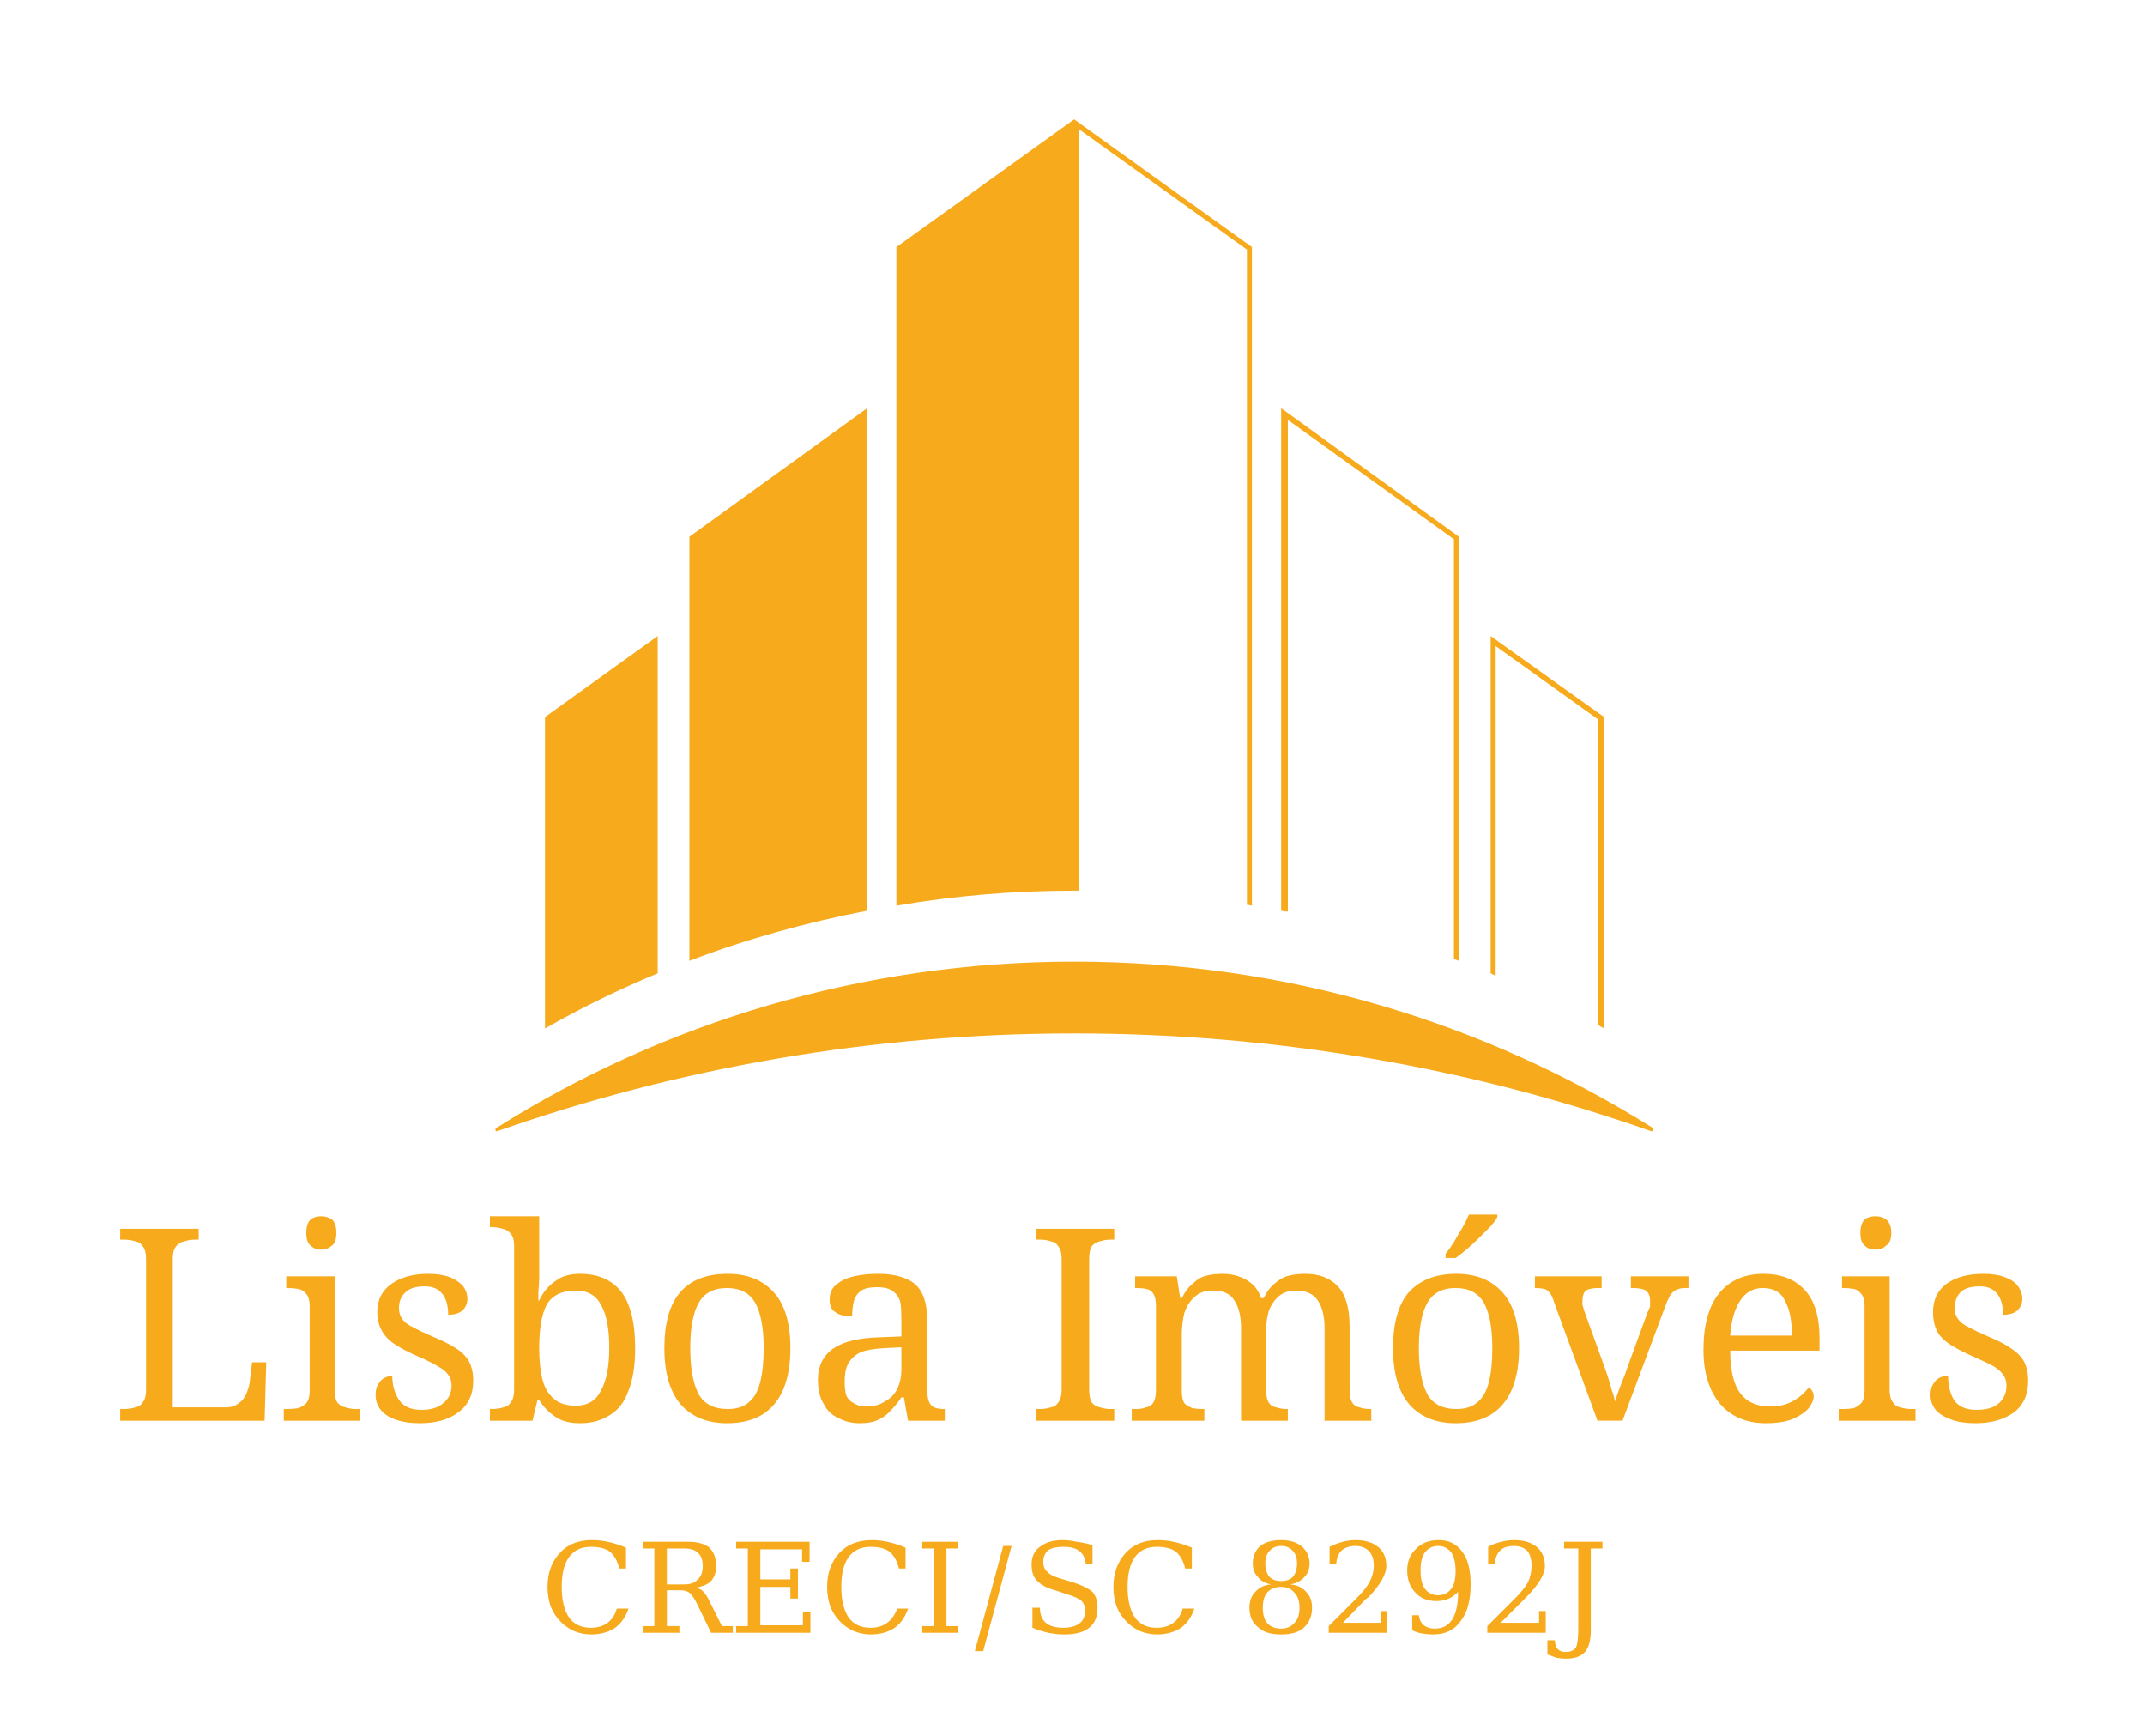 <svg version="1.2" xmlns="http://www.w3.org/2000/svg" viewBox="0 0 257 208" width="257" height="208">
	<title>Logo Lisboa Imoveis_Nova (1) (1)-ai</title>
	<style>
		.s0 { fill: #f6aa1c } 
	</style>
	<g id="_Artboards_">
	</g>
	<g id="Camada 1">
		<g id="&lt;Group&gt;">
			<g id="&lt;Group&gt;">
			</g>
			<g id="&lt;Group&gt;">
				<g id="&lt;Group&gt;">
				</g>
				<g id="&lt;Group&gt;">
				</g>
				<g id="&lt;Group&gt;">
				</g>
				<g id="&lt;Group&gt;">
				</g>
			</g>
			<g id="&lt;Group&gt;">
				<g id="&lt;Group&gt;">
				</g>
				<g id="&lt;Group&gt;">
				</g>
			</g>
		</g>
		<g id="&lt;Group&gt;">
			<g id="&lt;Group&gt;">
			</g>
			<g id="&lt;Group&gt;">
				<g id="&lt;Group&gt;">
					<g id="&lt;Group&gt;">
					</g>
					<g id="&lt;Group&gt;">
					</g>
					<g id="&lt;Group&gt;">
					</g>
					<g id="&lt;Group&gt;">
					</g>
				</g>
				<g id="&lt;Group&gt;">
				</g>
			</g>
		</g>
		<g id="&lt;Group&gt;">
			<g id="&lt;Group&gt;">
				<path id="&lt;Path&gt;" class="s0" d="m128.7 123.8c24.2 0 47.5 4.1 69.1 11.7 0.2 0.1 0.4-0.2 0.2-0.4-20.1-12.6-43.8-19.9-69.3-19.9-25.4 0-49.2 7.3-69.2 19.9-0.3 0.2-0.1 0.5 0.1 0.4 21.7-7.6 44.9-11.7 69.1-11.7z"/>
			</g>
			<g id="&lt;Group&gt;">
				<g id="&lt;Group&gt;">
					<path id="&lt;Path&gt;" class="s0" d="m78.8 116.6v-40.4l-13.5 9.7v37.3q6.5-3.7 13.5-6.6z"/>
				</g>
				<g id="&lt;Group&gt;">
					<path id="&lt;Path&gt;" class="s0" d="m103.9 109.1v-60.2l-21.3 15.4v50.8c6.8-2.6 14-4.6 21.3-6z"/>
				</g>
				<path id="&lt;Path&gt;" class="s0" d="m128.7 106.7q0.3 0 0.6 0v-91.2l20.1 14.4v78.5q0.3 0 0.6 0.1v-78.9l-21.3-15.3-21.3 15.3v78.9c6.9-1.2 14.1-1.8 21.3-1.8z"/>
				<g id="&lt;Group&gt;">
					<path id="&lt;Path&gt;" class="s0" d="m154.3 109.2v-58.9l19.9 14.3v50.3c0.2 0 0.5 0.2 0.6 0.2v-50.8l-21.3-15.4v60.2q0.4 0.1 0.8 0.1z"/>
				</g>
				<g id="&lt;Group&gt;">
					<path id="&lt;Path&gt;" class="s0" d="m179.2 116.9v-39.5l12.3 8.8v36.6q0.3 0.2 0.7 0.4v-37.3l-13.6-9.7v40.4c0.2 0.1 0.4 0.2 0.6 0.3z"/>
				</g>
			</g>
			<g id="&lt;Group&gt;">
				<g id="&lt;Group&gt;">
					<path id="&lt;Compound Path&gt;" class="s0" d="m14.4 170.2v-1.4h0.4q0.8 0 1.4-0.2 0.6-0.1 0.9-0.6 0.4-0.5 0.4-1.5v-15.7q0-1-0.4-1.5-0.3-0.5-0.9-0.6-0.6-0.2-1.4-0.2h-0.4v-1.3h9.4v1.3h-0.4q-0.7 0-1.3 0.2-0.6 0.1-1 0.6-0.4 0.5-0.4 1.4v17.9h6.4q0.9 0 1.5-0.5 0.6-0.4 0.9-1.1 0.3-0.7 0.4-1.3l0.3-2.5h1.7l-0.2 7z"/>
					<path id="&lt;Compound Path&gt;" class="s0" d="m34 170.2v-1.4h0.4q0.7 0 1.3-0.1 0.6-0.2 1-0.6 0.4-0.5 0.4-1.4v-10.3q0-0.9-0.4-1.4-0.4-0.5-1-0.6-0.6-0.1-1.3-0.1h-0.1v-1.4h5.8v13.6q0 1 0.3 1.5 0.4 0.5 1 0.6 0.6 0.2 1.3 0.2h0.4v1.4zm4.5-20.5q-0.8 0-1.3-0.5-0.5-0.4-0.5-1.5 0-1.1 0.5-1.6 0.5-0.4 1.3-0.4 0.7 0 1.3 0.4 0.5 0.5 0.5 1.6 0 1.1-0.5 1.5-0.6 0.5-1.3 0.5z"/>
					<path id="&lt;Compound Path&gt;" class="s0" d="m50.3 170.5q-1.6 0-2.8-0.4-1.2-0.4-1.8-1.1-0.7-0.8-0.7-1.9 0-0.9 0.4-1.4 0.3-0.5 0.8-0.7 0.5-0.2 0.8-0.2 0 1.7 0.8 2.9 0.8 1.2 2.7 1.2 1.7 0 2.6-0.8 1-0.8 1-2.1 0-0.8-0.4-1.3-0.3-0.5-1.2-1-0.8-0.5-2.4-1.2-1.6-0.7-2.7-1.4-1.1-0.7-1.6-1.6-0.6-1-0.6-2.3 0-2.2 1.7-3.4 1.7-1.2 4.4-1.2 1.5 0 2.6 0.4 1 0.4 1.6 1.1 0.5 0.7 0.5 1.5 0 0.8-0.6 1.4-0.6 0.5-1.7 0.5 0-1.6-0.7-2.5-0.7-0.9-2.1-0.9-1.6 0-2.3 0.7-0.8 0.7-0.8 1.9 0 0.8 0.4 1.3 0.4 0.6 1.3 1 0.9 0.5 2.3 1.1 1.7 0.7 2.8 1.4 1.1 0.7 1.6 1.6 0.5 1 0.5 2.3 0 2.5-1.8 3.8-1.7 1.3-4.6 1.3z"/>
					<path id="&lt;Compound Path&gt;" fill-rule="evenodd" class="s0" d="m69.5 170.5q-1.9 0-3-0.8-1.2-0.8-1.9-2h-0.2l-0.6 2.5h-5.1v-1.4h0.2q0.8 0 1.4-0.2 0.6-0.1 0.9-0.6 0.4-0.5 0.4-1.5v-17.3q0-0.9-0.4-1.4-0.4-0.5-1-0.6-0.6-0.2-1.3-0.2h-0.2v-1.3h5.9v5.9q0 0.6 0 1.4 0 0.9-0.1 1.7 0 0.7 0 1.1h0.1q0.7-1.5 1.9-2.3 1.1-0.9 3-0.9 3.2 0 4.9 2.1 1.7 2.2 1.7 6.8 0 3.1-0.8 5.1-0.7 2-2.2 2.9-1.5 1-3.6 1zm-0.5-2.1q2.1 0 3-1.8 1-1.8 1-5.1 0-3.5-1-5.2-0.9-1.7-3-1.7-2.5 0-3.5 1.7-0.9 1.7-0.9 5.2 0 2.2 0.4 3.8 0.4 1.5 1.4 2.3 0.9 0.8 2.6 0.8z"/>
					<path id="&lt;Compound Path&gt;" fill-rule="evenodd" class="s0" d="m87.1 170.5q-3.5 0-5.5-2.2-2-2.3-2-6.8 0-4.5 1.9-6.7 1.9-2.2 5.7-2.2 3.5 0 5.5 2.2 2 2.2 2 6.7 0 4.5-2 6.8-1.9 2.2-5.6 2.2zm0.1-1.7q1.6 0 2.5-0.8 1-0.8 1.4-2.5 0.4-1.6 0.4-4 0-3.6-1-5.4-1-1.8-3.4-1.8-2.4 0-3.4 1.8-1 1.8-1 5.4 0 3.6 1 5.5 1 1.8 3.5 1.8z"/>
					<path id="&lt;Compound Path&gt;" fill-rule="evenodd" class="s0" d="m103 170.5q-1.4 0-2.5-0.6-1.2-0.5-1.8-1.7-0.7-1.1-0.7-2.9 0-2.5 1.9-3.8 1.8-1.2 5.5-1.3l2.6-0.1v-1.9q0-1.2-0.1-2.1-0.2-0.9-0.9-1.4-0.6-0.5-1.9-0.5-1.3 0-1.9 0.4-0.7 0.5-0.9 1.3-0.2 0.8-0.2 1.8-1.3 0-2-0.5-0.7-0.4-0.7-1.5 0-1.2 0.8-1.8 0.8-0.7 2.1-1 1.3-0.3 2.9-0.3 2.9 0 4.4 1.2 1.5 1.3 1.5 4.4v8.3q0 0.9 0.2 1.4 0.2 0.5 0.6 0.7 0.5 0.2 1.2 0.2h0.1v1.4h-4.4l-0.5-2.8h-0.3q-0.6 0.9-1.3 1.6-0.6 0.7-1.5 1.1-0.8 0.4-2.2 0.4zm0.8-2q1.3 0 2.2-0.6 1-0.5 1.5-1.5 0.5-1 0.5-2.4v-2.6l-2 0.1q-1.9 0.1-2.9 0.5-1 0.5-1.5 1.4-0.4 0.8-0.4 2.1 0 1 0.2 1.7 0.3 0.6 0.9 0.9 0.6 0.4 1.5 0.4z"/>
					<path id="&lt;Compound Path&gt;" class="s0" d="m124.1 170.2v-1.4h0.5q0.7 0 1.3-0.2 0.6-0.1 0.9-0.6 0.4-0.5 0.4-1.5v-15.7q0-1-0.4-1.5-0.3-0.5-0.9-0.6-0.6-0.2-1.3-0.2h-0.5v-1.3h9.4v1.3h-0.4q-0.7 0-1.3 0.2-0.6 0.1-1 0.6-0.3 0.5-0.3 1.5v15.7q0 1 0.3 1.5 0.4 0.5 1 0.6 0.6 0.2 1.3 0.2h0.4v1.4z"/>
					<path id="&lt;Compound Path&gt;" class="s0" d="m135.6 170.2v-1.4h0.5q0.7 0 1.2-0.2 0.6-0.1 0.9-0.6 0.3-0.5 0.3-1.5v-10.1q0-0.9-0.3-1.4-0.3-0.5-0.9-0.6-0.5-0.1-1.2-0.1h-0.1v-1.4h5l0.4 2.6h0.2q0.6-1.2 1.4-1.8 0.7-0.7 1.6-0.9 0.9-0.2 1.9-0.2 1 0 1.9 0.3 0.9 0.3 1.6 0.9 0.7 0.6 1.1 1.7h0.3q0.6-1.2 1.4-1.8 0.8-0.7 1.7-0.9 0.9-0.2 1.9-0.2 2.5 0 3.9 1.5 1.4 1.5 1.4 4.8v7.6q0 1 0.3 1.5 0.3 0.5 0.9 0.6 0.5 0.2 1.3 0.2h0.1v1.4h-5.6v-11.1q0-2.1-0.8-3.3-0.8-1.2-2.6-1.2-1.3 0-2.1 0.7-0.8 0.7-1.2 1.8-0.3 1.1-0.3 2.3v7.1q0 1 0.3 1.5 0.3 0.5 0.9 0.6 0.6 0.2 1.3 0.2h0.1v1.4h-5.6v-11.1q0-2.1-0.8-3.3-0.7-1.2-2.6-1.2-1.4 0-2.2 0.8-0.8 0.7-1.2 1.9-0.3 1.2-0.3 2.6v6.8q0 0.9 0.3 1.4 0.4 0.4 1 0.6 0.6 0.1 1.3 0.1h0.1v1.4z"/>
					<path id="&lt;Compound Path&gt;" fill-rule="evenodd" class="s0" d="m174.4 170.5q-3.5 0-5.5-2.2-2-2.3-2-6.8 0-4.5 1.9-6.7 2-2.2 5.7-2.2 3.5 0 5.5 2.2 2 2.2 2 6.7 0 4.5-2 6.8-1.9 2.2-5.6 2.2zm0.1-1.7q1.6 0 2.5-0.8 1-0.8 1.4-2.5 0.4-1.6 0.4-4 0-3.6-1-5.4-1-1.8-3.4-1.8-2.4 0-3.4 1.8-1 1.8-1 5.4 0 3.6 1 5.5 1 1.8 3.5 1.8zm-1.3-18.6q0.5-0.6 1-1.4 0.5-0.9 1-1.7 0.5-0.9 0.8-1.6h3.4v0.3q-0.2 0.4-0.8 1.1-0.6 0.6-1.3 1.3-0.7 0.7-1.5 1.4-0.7 0.6-1.4 1.1h-1.2z"/>
					<path id="&lt;Compound Path&gt;" class="s0" d="m186.2 156q-0.2-0.7-0.5-1.1-0.3-0.4-0.7-0.5-0.5-0.1-1.1-0.1v-1.4h8v1.4h-0.4q-1 0-1.5 0.3-0.4 0.4-0.4 1.2 0 0.3 0 0.5 0.1 0.3 0.2 0.7l2.2 6.1q0.3 0.8 0.6 1.7 0.3 0.9 0.5 1.7 0.3 0.8 0.4 1.4 0.2-0.7 0.7-2 0.5-1.2 0.9-2.4l2.3-6.3q0.2-0.4 0.3-0.7 0-0.4 0-0.7 0-0.8-0.5-1.2-0.5-0.3-1.6-0.3h-0.2v-1.4h6.9v1.4h-0.4q-0.6 0-1 0.2-0.4 0.1-0.8 0.7-0.3 0.5-0.7 1.6l-5 13.4h-3z"/>
					<path id="&lt;Compound Path&gt;" fill-rule="evenodd" class="s0" d="m211.6 170.5q-3.5 0-5.5-2.3-2-2.4-2-6.5 0-4.5 1.9-6.8 1.9-2.3 5.3-2.3 3.1 0 4.9 1.9 1.8 1.9 1.8 5.8v1.5h-10.7q0 3.5 1.2 5.1 1.2 1.6 3.6 1.6 1.6 0 2.8-0.7 1.2-0.7 1.8-1.6 0.2 0.1 0.4 0.4 0.2 0.3 0.2 0.7 0 0.6-0.6 1.4-0.6 0.7-1.9 1.3-1.3 0.5-3.2 0.5zm3.1-10.5q0-2.6-0.8-4.1-0.7-1.6-2.7-1.6-1.7 0-2.7 1.5-1 1.5-1.2 4.2z"/>
					<path id="&lt;Compound Path&gt;" class="s0" d="m220.3 170.2v-1.4h0.5q0.7 0 1.3-0.1 0.5-0.2 0.9-0.6 0.4-0.5 0.4-1.4v-10.3q0-0.9-0.4-1.4-0.4-0.5-0.9-0.6-0.6-0.1-1.3-0.1h-0.1v-1.4h5.7v13.6q0 1 0.4 1.5 0.3 0.5 0.9 0.6 0.6 0.2 1.4 0.2h0.4v1.4zm4.4-20.5q-0.8 0-1.3-0.5-0.5-0.4-0.5-1.5 0-1.1 0.5-1.6 0.5-0.4 1.3-0.4 0.8 0 1.3 0.4 0.6 0.5 0.6 1.6 0 1.1-0.6 1.5-0.5 0.5-1.3 0.5z"/>
					<path id="&lt;Compound Path&gt;" class="s0" d="m236.7 170.5q-1.7 0-2.8-0.4-1.2-0.4-1.9-1.1-0.7-0.8-0.7-1.9 0-0.9 0.4-1.4 0.3-0.5 0.8-0.7 0.5-0.2 0.9-0.2 0 1.7 0.7 2.9 0.8 1.2 2.7 1.2 1.8 0 2.7-0.8 0.9-0.8 0.9-2.1 0-0.8-0.4-1.3-0.3-0.5-1.1-1-0.9-0.5-2.5-1.2-1.6-0.7-2.7-1.4-1.1-0.7-1.6-1.6-0.5-1-0.5-2.3 0-2.2 1.6-3.4 1.7-1.2 4.4-1.2 1.6 0 2.6 0.4 1.1 0.4 1.6 1.1 0.5 0.7 0.5 1.5 0 0.8-0.6 1.4-0.6 0.5-1.7 0.5 0-1.6-0.7-2.5-0.7-0.9-2.1-0.9-1.6 0-2.3 0.7-0.7 0.7-0.7 1.9 0 0.8 0.4 1.3 0.4 0.6 1.3 1 0.9 0.5 2.3 1.1 1.7 0.7 2.7 1.4 1.1 0.7 1.6 1.6 0.5 1 0.5 2.3 0 2.5-1.7 3.8-1.8 1.3-4.6 1.3z"/>
				</g>
				<g id="&lt;Group&gt;">
					<path id="&lt;Compound Path&gt;" class="s0" d="m75.3 192.7q-0.5 1.5-1.6 2.3-1.2 0.8-2.9 0.8-1 0-2-0.4-0.9-0.4-1.6-1.1-0.8-0.8-1.2-1.8-0.4-1.1-0.4-2.4 0-2.5 1.5-4.1 1.4-1.5 3.8-1.5 1 0 1.9 0.2 1 0.2 2.2 0.7v2.5h-0.8q-0.3-1.3-1.1-2-0.8-0.6-2.3-0.6-1.7 0-2.6 1.2-0.9 1.2-0.9 3.6 0 2.4 0.9 3.7 0.9 1.2 2.6 1.2 1.2 0 2-0.6 0.8-0.6 1.1-1.7z"/>
					<path id="&lt;Compound Path&gt;" fill-rule="evenodd" class="s0" d="m87.8 195.6h-2.6l-1.7-3.5q-0.5-1-0.9-1.3-0.4-0.3-1.1-0.3h-1.6v4.3h1.5v0.8h-4.4v-0.8h1.4v-9.3h-1.4v-0.8h5.5q1.6 0 2.5 0.7 0.8 0.8 0.8 2.2 0 1.1-0.6 1.8-0.6 0.6-1.9 0.8 0.6 0.1 0.9 0.4 0.4 0.4 0.7 1l1.6 3.2h1.3zm-4.2-6.4q0.6-0.5 0.6-1.6 0-1.1-0.6-1.6-0.5-0.5-1.6-0.5h-2.1v4.3h2.1q1.1 0 1.6-0.6z"/>
					<path id="&lt;Compound Path&gt;" class="s0" d="m97.1 195.6h-8.9v-0.8h1.4v-9.3h-1.4v-0.8h8.8v2.4h-0.9v-1.5h-5v3.6h3.6v-1.3h0.9v3.6h-0.9v-1.4h-3.6v4.6h5.1v-1.6h0.9z"/>
					<path id="&lt;Compound Path&gt;" class="s0" d="m108.8 192.7q-0.5 1.5-1.6 2.3-1.2 0.8-2.9 0.8-1 0-2-0.4-0.9-0.4-1.6-1.1-0.8-0.8-1.2-1.8-0.4-1.1-0.4-2.4 0-2.5 1.5-4.1 1.4-1.5 3.9-1.5 0.9 0 1.8 0.2 1 0.2 2.2 0.7v2.5h-0.8q-0.3-1.3-1.1-2-0.8-0.6-2.3-0.6-1.7 0-2.6 1.2-0.9 1.2-0.9 3.6 0 2.4 0.9 3.7 0.9 1.2 2.6 1.2 1.2 0 2-0.6 0.8-0.6 1.2-1.7z"/>
					<path id="&lt;Compound Path&gt;" class="s0" d="m114.8 195.6h-4.3v-0.8h1.4v-9.3h-1.4v-0.8h4.3v0.8h-1.4v9.3h1.4z"/>
					<path id="&lt;Compound Path&gt;" class="s0" d="m121.2 185.2l-3.4 12.6h-1l3.4-12.6z"/>
					<path id="&lt;Compound Path&gt;" class="s0" d="m131.5 192.6q0 1.6-1 2.4-1 0.8-3 0.8-0.9 0-1.9-0.2-0.9-0.2-1.9-0.6v-2.4h0.9q0 1.2 0.7 1.8 0.7 0.6 2.1 0.6 1.2 0 1.9-0.5 0.7-0.5 0.7-1.5 0-0.8-0.4-1.2-0.4-0.4-1.7-0.8l-1.5-0.5q-1.5-0.4-2.2-1.2-0.6-0.6-0.6-1.9 0-1.4 1-2.1 1-0.8 2.7-0.8 0.8 0 1.7 0.2 0.9 0.1 1.9 0.4v2.3h-0.8q-0.1-1.1-0.8-1.6-0.6-0.5-1.9-0.5-1.2 0-1.8 0.4-0.6 0.5-0.6 1.4 0 0.8 0.5 1.2 0.4 0.5 1.9 0.9l1.3 0.4q1.5 0.5 2.2 1.1 0.6 0.7 0.6 1.9z"/>
					<path id="&lt;Compound Path&gt;" class="s0" d="m143.1 192.7q-0.5 1.5-1.6 2.3-1.2 0.8-2.9 0.8-1 0-2-0.4-0.9-0.4-1.6-1.1-0.8-0.8-1.2-1.8-0.4-1.1-0.4-2.4 0-2.5 1.5-4.1 1.4-1.5 3.8-1.5 1 0 1.9 0.2 1 0.2 2.2 0.7v2.5h-0.8q-0.3-1.3-1.1-2-0.8-0.6-2.3-0.6-1.7 0-2.6 1.2-0.9 1.2-0.9 3.6 0 2.4 0.9 3.7 0.9 1.2 2.6 1.2 1.2 0 2-0.6 0.8-0.6 1.1-1.7z"/>
					<path id="&lt;Compound Path&gt;" fill-rule="evenodd" class="s0" d="m157.2 192.6q0 1.5-1 2.4-0.9 0.8-2.7 0.8-1.9 0-2.8-0.9-1-0.8-1-2.3 0-1.2 0.7-1.9 0.7-0.8 1.9-0.9-1.1-0.2-1.6-0.9-0.6-0.6-0.6-1.6 0-1.3 0.9-2.1 0.9-0.7 2.5-0.7 1.5 0 2.4 0.7 1 0.8 1 2.1 0 1-0.6 1.6-0.6 0.7-1.7 0.9 1.2 0.1 1.9 0.9 0.7 0.7 0.7 1.9zm-2.1 1.8q0.6-0.6 0.6-1.8 0-1.2-0.6-1.8-0.6-0.7-1.6-0.7-1.1 0-1.7 0.7-0.5 0.6-0.5 1.8 0 1.2 0.5 1.8 0.6 0.7 1.7 0.7 1 0 1.6-0.7zm0.3-7.1q0-1-0.5-1.5-0.5-0.6-1.4-0.6-0.9 0-1.4 0.6-0.5 0.5-0.5 1.5 0 1 0.5 1.6 0.5 0.5 1.4 0.5 0.9 0 1.4-0.5 0.5-0.6 0.5-1.6z"/>
					<path id="&lt;Compound Path&gt;" class="s0" d="m166.2 195.6h-7v-0.8l3.3-3.3q1.1-1.1 1.6-2 0.5-1 0.5-1.9 0-1.2-0.6-1.8-0.6-0.6-1.6-0.6-1 0-1.6 0.5-0.6 0.5-0.7 1.6h-0.8v-2q0.8-0.4 1.6-0.6 0.8-0.2 1.5-0.2 1.7 0 2.7 0.8 1 0.8 1 2.3 0 1.5-2.2 3.8-0.2 0.1-0.3 0.2l-2.7 2.8h4.5v-1.4h0.8z"/>
					<path id="&lt;Compound Path&gt;" fill-rule="evenodd" class="s0" d="m176.2 189.8q0 2.9-1.2 4.4-1.1 1.6-3.3 1.6-0.6 0-1.2-0.1-0.7-0.1-1.3-0.4v-1.8h0.8q0.1 0.8 0.6 1.2 0.5 0.4 1.3 0.4 1.4 0 2.1-1.1 0.7-1.1 0.7-3.3-0.5 0.5-1.1 0.8-0.7 0.3-1.5 0.3-1.6 0-2.5-1-1-1-1-2.7 0-1.6 1.1-2.6 1-1 2.7-1 1.8 0 2.8 1.4 1 1.3 1 3.9zm-1.8-1.6q0-1.4-0.5-2.2-0.6-0.8-1.6-0.8-1 0-1.6 0.8-0.5 0.7-0.5 2.1 0 1.5 0.5 2.2 0.6 0.8 1.6 0.8 1 0 1.6-0.8 0.5-0.7 0.5-2.1z"/>
					<path id="&lt;Compound Path&gt;" class="s0" d="m185.2 195.6h-7v-0.8l3.3-3.3q1.1-1.1 1.6-2 0.4-1 0.4-1.9 0-1.2-0.5-1.8-0.6-0.6-1.6-0.6-1.1 0-1.6 0.5-0.6 0.5-0.7 1.6h-0.8v-2q0.7-0.4 1.6-0.6 0.8-0.2 1.5-0.2 1.7 0 2.7 0.8 1 0.8 1 2.3 0 1.5-2.3 3.8-0.1 0.1-0.2 0.2l-2.8 2.8h4.6v-1.4h0.8z"/>
					<path id="&lt;Compound Path&gt;" class="s0" d="m192 185.5h-1.4v9.8q0 1.8-0.7 2.6-0.7 0.8-2.3 0.8-0.5 0-1.1-0.1-0.5-0.2-1.1-0.4v-1.7h0.9q0 0.7 0.3 1 0.3 0.4 1 0.4 0.8 0 1.2-0.5 0.3-0.6 0.3-2.2v-9.7h-1.7v-0.8h4.6z"/>
				</g>
			</g>
		</g>
		<g id="&lt;Group&gt;">
			<g id="&lt;Group&gt;">
			</g>
			<g id="&lt;Group&gt;">
				<g id="&lt;Group&gt;">
				</g>
				<g id="&lt;Group&gt;">
				</g>
				<g id="&lt;Group&gt;">
				</g>
				<g id="&lt;Group&gt;">
				</g>
			</g>
			<g id="&lt;Group&gt;">
				<g id="&lt;Group&gt;">
				</g>
				<g id="&lt;Group&gt;">
				</g>
			</g>
		</g>
		<g id="&lt;Group&gt;">
			<g id="&lt;Group&gt;">
			</g>
			<g id="&lt;Group&gt;">
				<g id="&lt;Group&gt;">
				</g>
				<g id="&lt;Group&gt;">
				</g>
				<g id="&lt;Group&gt;">
				</g>
				<g id="&lt;Group&gt;">
				</g>
			</g>
			<g id="&lt;Group&gt;">
			</g>
		</g>
		<g id="&lt;Group&gt;">
			<g id="&lt;Group&gt;">
			</g>
			<g id="&lt;Group&gt;">
				<g id="&lt;Group&gt;">
				</g>
				<g id="&lt;Group&gt;">
				</g>
				<g id="&lt;Group&gt;">
				</g>
				<g id="&lt;Group&gt;">
				</g>
			</g>
			<g id="&lt;Group&gt;">
			</g>
		</g>
		<g id="&lt;Group&gt;">
			<g id="&lt;Group&gt;">
			</g>
			<g id="&lt;Group&gt;">
				<g id="&lt;Group&gt;">
				</g>
				<g id="&lt;Group&gt;">
				</g>
				<g id="&lt;Group&gt;">
				</g>
				<g id="&lt;Group&gt;">
				</g>
			</g>
			<g id="&lt;Group&gt;">
				<g id="&lt;Group&gt;">
				</g>
				<g id="&lt;Group&gt;">
				</g>
			</g>
		</g>
	</g>
</svg>